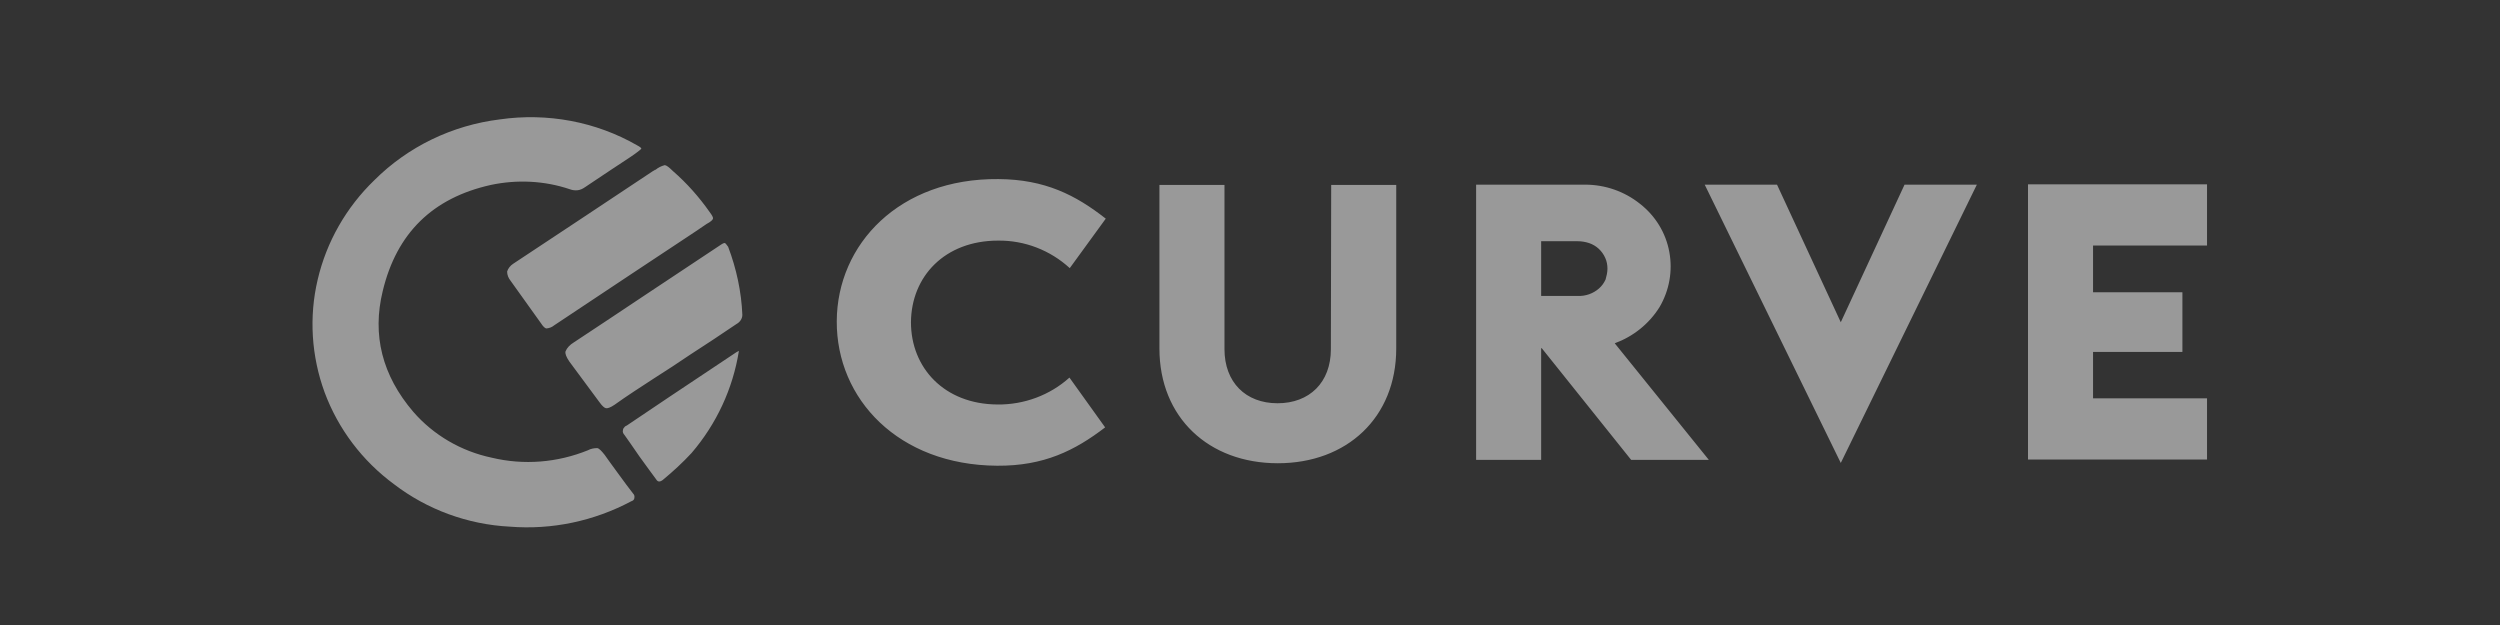 <svg width="128" height="32" viewBox="0 0 128 32" fill="none" xmlns="http://www.w3.org/2000/svg">
<rect x="0" y="0" width="128" height="32" fill="#333333" stroke="none"/>
<g opacity="0.5">
<path d="M107.164 12.588V14.963H111.739V18.019H107.164V20.394H113V23.528H103.834V9.438H113V12.573H107.164V12.588ZM94.248 16.499L90.983 9.454H87.281L94.248 23.703L101.215 9.454H97.513L94.248 16.499ZM82.674 17.576L87.491 23.544H83.514L78.939 17.829H78.907V23.544H75.577V9.454H81.154C82.189 9.454 83.175 9.802 83.967 10.435C84.759 11.053 85.292 11.924 85.47 12.905C85.648 13.871 85.47 14.868 84.969 15.723C84.436 16.578 83.627 17.227 82.674 17.576ZM82.302 13.76C82.302 13.57 82.269 13.38 82.189 13.206C82.027 12.842 81.736 12.573 81.364 12.446C81.17 12.383 80.976 12.351 80.782 12.351H78.907V15.153H80.782C81.186 15.169 81.574 15.027 81.865 14.773C82.011 14.647 82.124 14.488 82.205 14.314C82.253 14.14 82.302 13.95 82.302 13.76ZM68.141 17.876C68.141 19.586 67.042 20.647 65.409 20.647C63.776 20.647 62.693 19.57 62.693 17.876V9.47H59.363V17.845C59.363 21.375 61.885 23.718 65.425 23.718C68.965 23.718 71.487 21.375 71.487 17.845V9.47H68.157L68.141 17.876ZM32.092 21.787C32.043 21.803 31.995 21.834 31.963 21.882C31.93 21.913 31.898 21.961 31.898 22.009C31.882 22.056 31.882 22.104 31.898 22.151C31.914 22.198 31.947 22.246 31.979 22.278C32.124 22.483 32.383 22.848 32.739 23.37C33.11 23.892 33.401 24.272 33.595 24.542C33.676 24.684 33.789 24.684 33.935 24.573C34.452 24.146 34.953 23.687 35.406 23.196C36.683 21.708 37.523 19.903 37.831 17.971C37.847 17.956 37.815 17.971 37.701 18.035C35.002 19.824 33.127 21.09 32.092 21.787ZM37.119 12.446C37.087 12.43 37.006 12.462 36.893 12.541L33.078 15.074C31.849 15.897 30.605 16.721 29.36 17.544C29.182 17.655 29.037 17.797 28.956 17.987C28.924 18.098 28.988 18.272 29.15 18.51L30.686 20.584C30.831 20.789 30.944 20.884 31.025 20.9C31.106 20.916 31.251 20.869 31.462 20.726C32.124 20.251 32.819 19.808 33.498 19.364C34.129 18.969 34.743 18.557 35.357 18.145C36.15 17.639 36.925 17.116 37.701 16.594C37.879 16.499 38.008 16.325 38.008 16.119C37.96 14.932 37.701 13.744 37.281 12.636C37.2 12.525 37.152 12.462 37.119 12.446ZM25.965 13.902C25.965 14.077 26.03 14.235 26.143 14.377L27.695 16.546C27.808 16.721 27.905 16.816 27.986 16.816C28.131 16.8 28.261 16.752 28.374 16.657C28.762 16.404 30.071 15.533 32.302 14.045C34.274 12.731 35.568 11.892 36.182 11.464C36.392 11.354 36.489 11.259 36.505 11.195C36.521 11.132 36.457 11.021 36.327 10.847C35.794 10.087 35.163 9.375 34.452 8.757C34.242 8.551 34.113 8.456 34.032 8.456C33.854 8.504 33.692 8.583 33.563 8.694C33.547 8.694 33.531 8.694 33.531 8.694C33.514 8.71 33.514 8.71 33.498 8.725C33.482 8.741 33.45 8.741 33.434 8.757C33.45 8.757 33.417 8.757 33.434 8.757C31.057 10.34 28.665 11.924 26.272 13.507C26.127 13.602 26.014 13.744 25.965 13.902ZM31.623 24.209C31.284 23.75 31.073 23.449 30.96 23.291C30.799 23.085 30.669 22.958 30.589 22.943C30.411 22.943 30.249 22.974 30.104 23.053C28.535 23.687 26.822 23.829 25.173 23.433C23.605 23.101 22.199 22.278 21.164 21.09C19.564 19.222 19.046 17.148 19.596 14.9C20.307 11.939 22.15 10.134 25.125 9.47C26.466 9.185 27.873 9.248 29.182 9.691C29.311 9.739 29.441 9.755 29.586 9.739C29.716 9.723 29.845 9.66 29.958 9.58C30.039 9.517 30.492 9.232 31.284 8.694C32.06 8.187 32.512 7.886 32.625 7.791C32.755 7.696 32.819 7.633 32.836 7.617C32.836 7.57 32.771 7.522 32.625 7.443C30.508 6.224 28.018 5.765 25.593 6.113C23.152 6.414 20.889 7.506 19.16 9.232C17.721 10.625 16.719 12.383 16.266 14.314C15.813 16.23 15.943 18.241 16.622 20.093C17.317 21.961 18.545 23.592 20.178 24.795C21.875 26.093 23.945 26.853 26.095 26.964C28.261 27.138 30.411 26.679 32.318 25.666C32.367 25.65 32.399 25.634 32.431 25.602C32.464 25.571 32.48 25.539 32.48 25.491C32.496 25.412 32.48 25.333 32.415 25.27C32.221 25.032 31.963 24.668 31.623 24.209ZM42.842 16.451C42.826 20.425 45.994 23.813 51.054 23.845C53.447 23.861 55.031 23.069 56.583 21.882L54.756 19.333C53.754 20.235 52.428 20.726 51.07 20.71C48.338 20.694 46.641 18.826 46.641 16.499C46.657 14.156 48.37 12.319 51.102 12.319C52.46 12.303 53.77 12.81 54.772 13.728L56.615 11.195C55.079 9.992 53.511 9.185 51.119 9.169C46.059 9.121 42.858 12.493 42.842 16.451Z" fill="white"/>
</g>
</svg>
